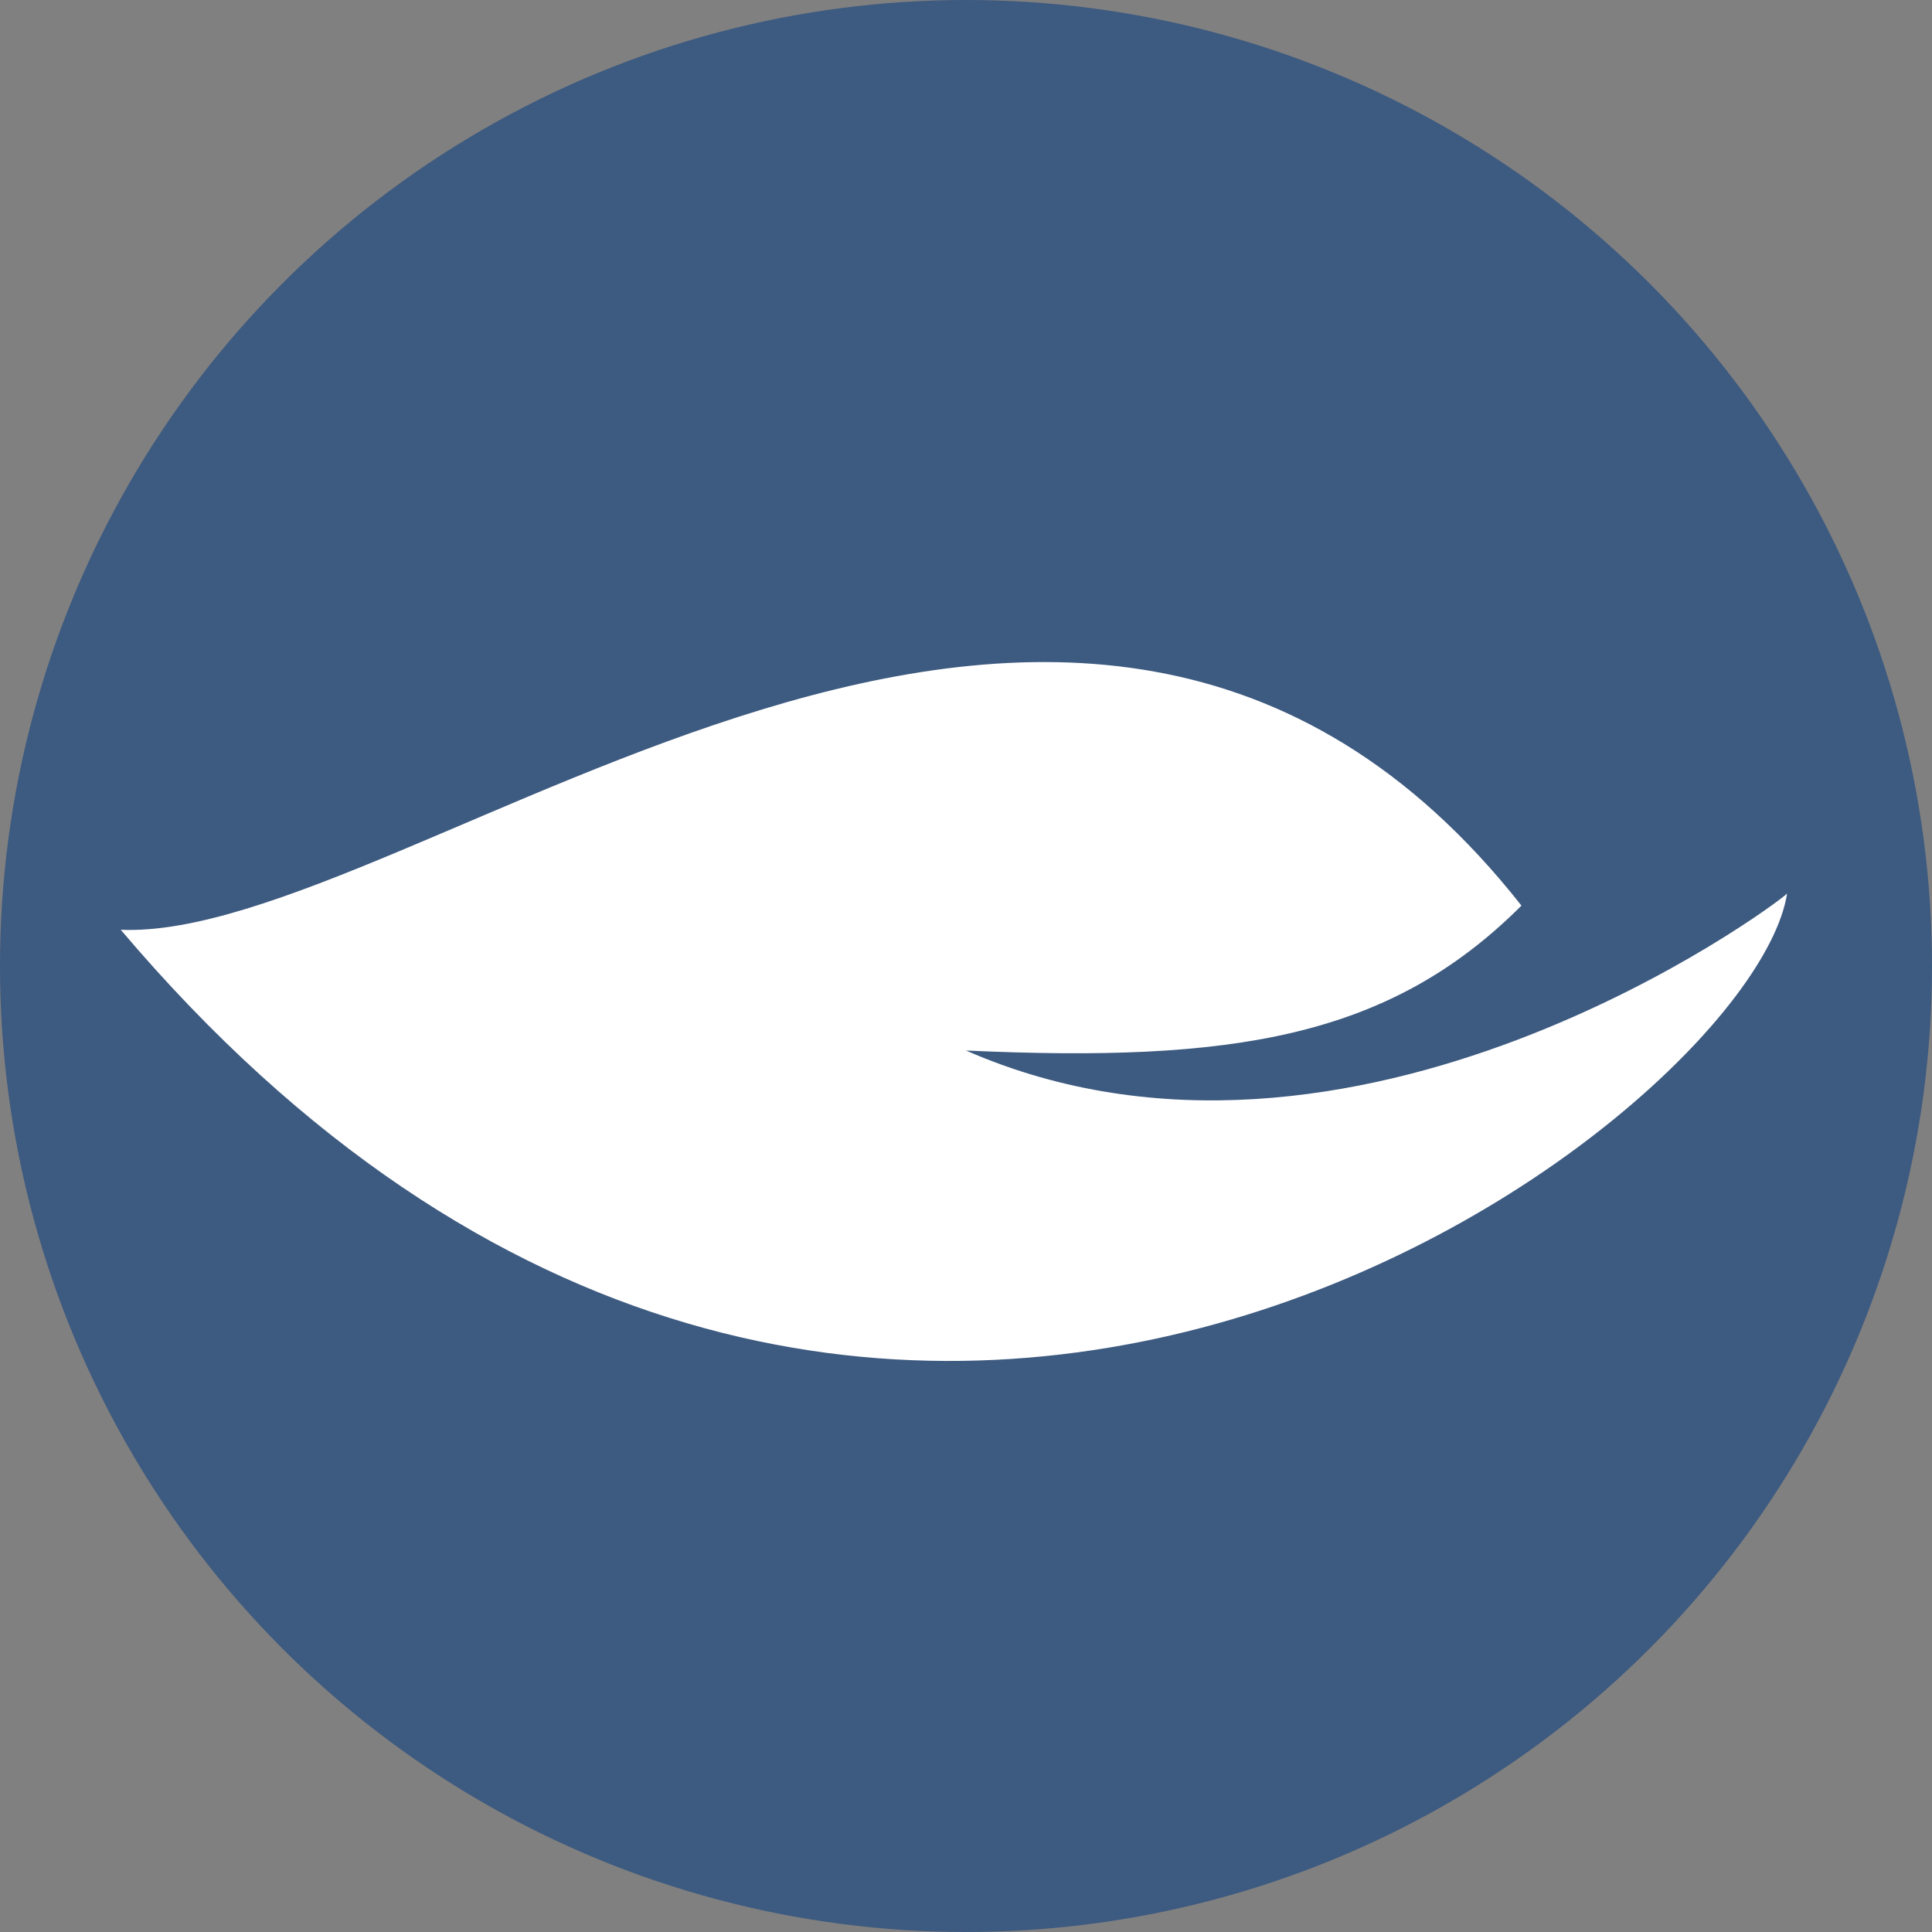 <?xml version="1.0" encoding="utf-8"?>
<!-- Generator: Adobe Illustrator 27.5.0, SVG Export Plug-In . SVG Version: 6.00 Build 0)  -->
<svg version="1.1" id="Layer_1" xmlns="http://www.w3.org/2000/svg" xmlns:xlink="http://www.w3.org/1999/xlink" x="0px" y="0px"
	 viewBox="0 0 16 16" style="enable-background:new 0 0 16 16;" xml:space="preserve">
<rect x="0" y="0" width="16" height="16" fill="#808080" stroke="none"/>
<style type="text/css">
	.st0{fill:#3D5A80;}
	.st1{fill:#FFFFFF;}
</style>
<g>
	<circle class="st0" cx="8" cy="8" r="8"/>
	<path class="st1" d="M14.8,7.4c-0.1,0.1-3.6,2.7-6.8,1.3c2.2,0.1,3.5-0.1,4.6-1.2C8.9,2.8,3.4,7.8,1,7.7
		C7.1,14.9,14.5,9.3,14.8,7.4z"/>
</g>
</svg>
